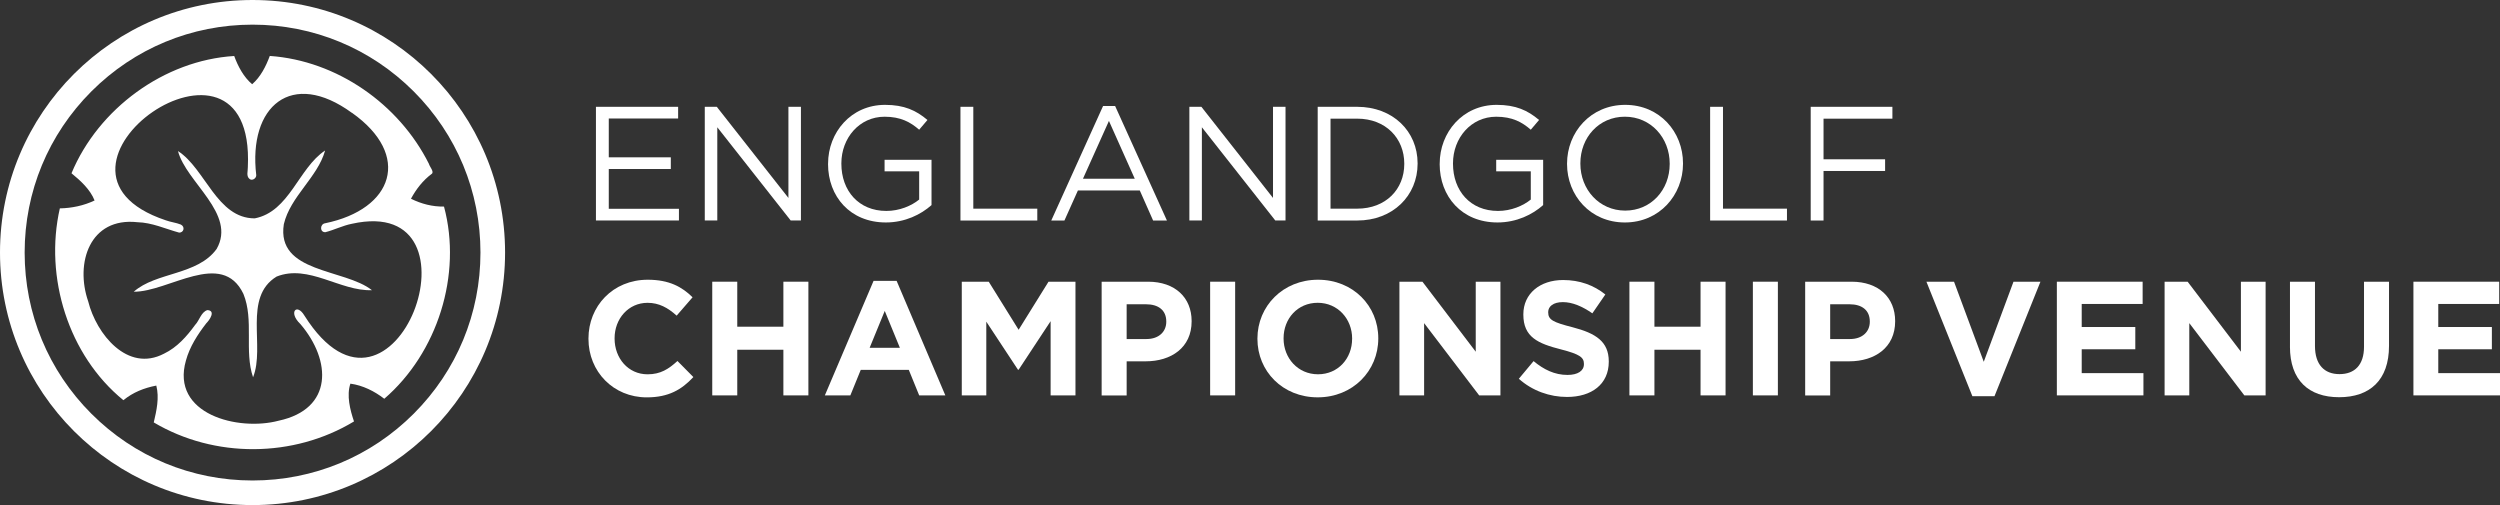 <?xml version="1.0" encoding="UTF-8"?>
<svg xmlns="http://www.w3.org/2000/svg" id="Layer_2" data-name="Layer 2" viewBox="0 0 962.72 194.5" width="720" height="145.463">
  <rect x="0" y="0" width="962.72" height="194.5" fill="#333333" stroke="none"/>
  <defs>
    <style>
      .cls-1 {
        fill: #fff;
        stroke-width: 0px;
      }
    </style>
  </defs>
  <g id="Layer_1-2" data-name="Layer 1">
    <g>
      <path class="cls-1" d="m97.25,9.49c23.44,0,45.48,9.13,62.06,25.71,16.58,16.58,25.71,38.62,25.71,62.06s-9.13,45.48-25.71,62.06c-16.58,16.58-38.62,25.71-62.06,25.71s-45.48-9.13-62.06-25.71c-16.58-16.58-25.7-38.62-25.7-62.06s9.13-45.48,25.7-62.06c16.58-16.58,38.62-25.71,62.06-25.71M97.25,0c-53.71,0-97.25,43.54-97.25,97.25s43.54,97.25,97.25,97.25,97.25-43.54,97.25-97.25S150.97,0,97.25,0h0Z"/>
      <g id="VoP75Y">
        <g>
          <path class="cls-1" d="m90.19,21.56c1.44,3.96,3.64,8.14,6.91,10.87,3.21-2.74,5.33-6.93,6.79-10.89,25.81,1.8,49.73,18.48,61.28,41.55.25,1.05,2.08,3.04,1.13,3.82-3.42,2.53-6.03,5.9-8.04,9.62,4.05,2.01,8.26,3.08,12.72,3.02,7.04,26.22-2.5,56.36-23,74.01-3.77-2.91-8.28-5.18-13.05-5.82-1.53,4.54-.13,10.06,1.39,14.55-23.31,14.09-53.69,14.25-77.11.38,1.07-4.57,2.19-9.48.98-14.19-4.69.9-9,2.61-12.67,5.63-21.19-17.26-30.51-47.36-24.48-73.87,4.6-.09,9.22-1.05,13.38-3.04-1.66-4.22-5.39-7.62-8.89-10.48,10.36-24.87,35.71-43.51,62.67-45.16h-.01Zm45.36,21.88s-.02.02-.02.03c-23.23-16.96-40.01-2.6-36.85,24,.03,1.21-1.54,2.24-2.52,1.49-1.48-1.08-.66-3.14-.72-4.67,3.02-64.24-90.28.93-31.62,20.54,1.88.7,3.96.9,5.81,1.64,1.75.86,1.15,3.14-.64,3.11-5.29-1.45-10.45-3.87-16.08-4.01-18.31-2.01-24.09,15.66-18.94,30.52,3.13,12.51,15.1,27.48,29.19,20.1,5.01-2.4,8.76-6.64,11.97-11.06,1.67-1.73,2.31-4.94,4.7-5.71,3.38.15.91,3.79-.38,5.06-3.35,4.33-6.39,9.03-7.85,14.36-5.94,20.73,20.18,27.32,35.71,23.17,21-4.5,20.4-23.12,8.38-37.21-4.79-4.51-1.42-8.23,1.53-3.28,34.57,54.76,71.72-47.25,18.27-35.34-3.52.69-6.77,2.37-10.2,3.24-2.22.06-2.12-3.13-.1-3.44,26.33-5.42,33.44-26.2,10.35-42.54h.01Z"/>
          <path class="cls-1" d="m97.46,145.31c-3.48-10.12.41-22.01-3.73-32.15-8.29-17.27-28.83-.7-42.22-.82,8.58-7.62,24.54-6.29,31.9-16.46,7.79-13.52-11.76-25.67-14.87-37.71,10.57,6.8,14.95,25.92,29.55,25.92,13.41-2.59,16.81-19.33,27.11-26.14-2.85,10.3-13.39,17.68-15.9,28.38-2.96,18.91,23.4,17.07,33.92,25.41-12.17.5-24.39-10.14-36.7-5.24-13.04,7.97-4.32,26.95-9.07,38.79v.02Z"/>
        </g>
      </g>
    </g>
    <g>
      <path class="cls-1" d="m229.49,41.13h31.65v4.5h-26.71v14.95h23.89v4.5h-23.89v15.32h27.02v4.5h-31.96v-43.78h0Z"/>
      <path class="cls-1" d="m271.4,41.13h4.63l27.58,35.09v-35.09h4.82v43.78h-3.94l-28.27-35.9v35.9h-4.82v-43.78Z"/>
      <path class="cls-1" d="m318.88,63.15v-.13c0-12.01,8.82-22.64,21.95-22.64,7.38,0,11.95,2.13,16.32,5.82l-3.19,3.75c-3.38-2.94-7.13-5-13.32-5-9.7,0-16.64,8.19-16.64,17.95v.13c0,10.45,6.69,18.2,17.33,18.2,5,0,9.63-1.94,12.63-4.38v-10.88h-13.32v-4.44h18.08v17.45c-4.07,3.63-10.2,6.69-17.58,6.69-13.76,0-22.27-10.01-22.27-22.52h.01Z"/>
      <path class="cls-1" d="m369.87,41.13h4.94v39.22h24.64v4.57h-29.59v-43.78h0Z"/>
      <path class="cls-1" d="m424.79,40.82h4.63l19.95,44.1h-5.32l-5.13-11.57h-23.83l-5.19,11.57h-5.07l19.95-44.1h0Zm12.2,28.02l-9.95-22.27-10.01,22.27h19.96Z"/>
      <path class="cls-1" d="m458.01,41.13h4.63l27.58,35.09v-35.09h4.82v43.78h-3.94l-28.27-35.9v35.9h-4.82v-43.78Z"/>
      <path class="cls-1" d="m507.43,41.13h15.2c13.76,0,23.27,9.44,23.27,21.77v.13c0,12.32-9.51,21.89-23.27,21.89h-15.2v-43.78h0Zm4.94,4.57v34.65h10.26c11.07,0,18.14-7.51,18.14-17.2v-.13c0-9.7-7.07-17.33-18.14-17.33h-10.26Z"/>
      <path class="cls-1" d="m554.41,63.15v-.13c0-12.01,8.82-22.64,21.95-22.64,7.38,0,11.95,2.13,16.32,5.82l-3.19,3.75c-3.38-2.94-7.13-5-13.32-5-9.7,0-16.64,8.19-16.64,17.95v.13c0,10.45,6.69,18.2,17.33,18.2,5,0,9.63-1.94,12.63-4.38v-10.88h-13.32v-4.44h18.08v17.45c-4.07,3.63-10.2,6.69-17.58,6.69-13.76,0-22.27-10.01-22.27-22.52h.01Z"/>
      <path class="cls-1" d="m603.45,63.15v-.13c0-12.07,9.07-22.64,22.39-22.64s22.27,10.45,22.27,22.52v.13c0,12.07-9.07,22.64-22.39,22.64s-22.27-10.45-22.27-22.52Zm39.53,0v-.13c0-9.95-7.26-18.08-17.26-18.08s-17.14,8.01-17.14,17.95v.13c0,9.94,7.26,18.08,17.26,18.08s17.14-8.01,17.14-17.95Z"/>
      <path class="cls-1" d="m658.56,41.13h4.94v39.22h24.64v4.57h-29.59v-43.78h.01Z"/>
      <path class="cls-1" d="m697.28,41.13h31.46v4.57h-26.52v15.64h23.71v4.5h-23.71v19.08h-4.94v-43.78h0Z"/>
    </g>
    <g>
      <path class="cls-1" d="m226.61,130.49v-.13c0-12.45,9.38-22.64,22.83-22.64,8.26,0,13.2,2.75,17.26,6.76l-6.13,7.07c-3.38-3.06-6.82-4.94-11.2-4.94-7.38,0-12.7,6.13-12.7,13.64v.13c0,7.51,5.19,13.76,12.7,13.76,5,0,8.07-2,11.51-5.13l6.13,6.19c-4.5,4.82-9.51,7.82-17.95,7.82-12.88,0-22.45-9.94-22.45-22.52h0Z"/>
      <path class="cls-1" d="m274.28,108.48h9.63v17.33h17.76v-17.33h9.63v43.78h-9.63v-17.58h-17.76v17.58h-9.63v-43.78Z"/>
      <path class="cls-1" d="m336.4,108.16h8.88l18.76,44.1h-10.07l-4-9.82h-18.51l-4,9.82h-9.82s18.76-44.1,18.76-44.1Zm10.13,25.77l-5.82-14.2-5.82,14.2h11.64Z"/>
      <path class="cls-1" d="m370.37,108.48h10.38l11.51,18.51,11.51-18.51h10.38v43.78h-9.57v-28.58l-12.32,18.7h-.25l-12.2-18.51v28.4h-9.44v-43.78h0Z"/>
      <path class="cls-1" d="m424.23,108.48h17.89c10.45,0,16.76,6.19,16.76,15.14v.13c0,10.13-7.88,15.39-17.7,15.39h-7.32v13.14h-9.63v-43.8Zm17.26,22.08c4.82,0,7.63-2.88,7.63-6.63v-.13c0-4.32-3-6.63-7.82-6.63h-7.44v13.39h7.63Z"/>
      <path class="cls-1" d="m466.01,108.48h9.63v43.78h-9.63v-43.78Z"/>
      <path class="cls-1" d="m484.22,130.49v-.13c0-12.45,9.82-22.64,23.33-22.64s23.21,10.07,23.21,22.52v.13c0,12.45-9.82,22.64-23.33,22.64s-23.21-10.07-23.21-22.52h0Zm36.47,0v-.13c0-7.51-5.5-13.76-13.26-13.76s-13.14,6.13-13.14,13.64v.13c0,7.51,5.5,13.76,13.26,13.76s13.13-6.13,13.13-13.64h.01Z"/>
      <path class="cls-1" d="m538.89,108.48h8.88l20.52,26.96v-26.96h9.51v43.78h-8.19l-21.2-27.83v27.83h-9.51v-43.78h-.01Z"/>
      <path class="cls-1" d="m584.87,145.88l5.69-6.82c3.94,3.25,8.07,5.32,13.07,5.32,3.94,0,6.32-1.56,6.32-4.13v-.13c0-2.44-1.5-3.69-8.82-5.57-8.82-2.25-14.51-4.69-14.51-13.39v-.13c0-7.94,6.38-13.2,15.32-13.2,6.38,0,11.82,2,16.26,5.57l-5,7.26c-3.88-2.69-7.69-4.32-11.38-4.32s-5.63,1.69-5.63,3.82v.12c0,2.88,1.88,3.82,9.44,5.75,8.88,2.31,13.89,5.5,13.89,13.14v.12c0,8.69-6.63,13.57-16.07,13.57-6.63,0-13.32-2.31-18.58-7.01v.03Z"/>
      <path class="cls-1" d="m627.47,108.48h9.63v17.33h17.76v-17.33h9.63v43.78h-9.63v-17.58h-17.76v17.58h-9.63v-43.78Z"/>
      <path class="cls-1" d="m675.01,108.48h9.63v43.78h-9.63v-43.78Z"/>
      <path class="cls-1" d="m695.15,108.48h17.89c10.45,0,16.76,6.19,16.76,15.14v.13c0,10.13-7.88,15.39-17.7,15.39h-7.32v13.14h-9.63v-43.8Zm17.26,22.08c4.82,0,7.63-2.88,7.63-6.63v-.13c0-4.32-3-6.63-7.82-6.63h-7.44v13.39h7.63Z"/>
    </g>
    <g>
      <path class="cls-1" d="m741.84,108.48h10.63l11.45,30.84,11.45-30.84h10.38l-17.7,44.1h-8.51l-17.7-44.1h0Z"/>
      <path class="cls-1" d="m792.07,108.48h33.03v8.57h-23.46v8.88h20.64v8.57h-20.64v9.19h23.77v8.57h-33.34v-43.78h0Z"/>
      <path class="cls-1" d="m833.55,108.48h8.88l20.52,26.96v-26.96h9.51v43.78h-8.19l-21.2-27.83v27.83h-9.51v-43.78h-.01Z"/>
      <path class="cls-1" d="m881.84,133.5v-25.02h9.63v24.77c0,7.13,3.57,10.82,9.44,10.82s9.44-3.57,9.44-10.51v-25.08h9.63v24.71c0,13.26-7.44,19.77-19.2,19.77s-18.95-6.57-18.95-19.45h.01Z"/>
      <path class="cls-1" d="m929.38,108.48h33.03v8.57h-23.46v8.88h20.64v8.57h-20.64v9.19h23.77v8.57h-33.34v-43.78Z"/>
    </g>
  </g>
</svg>
